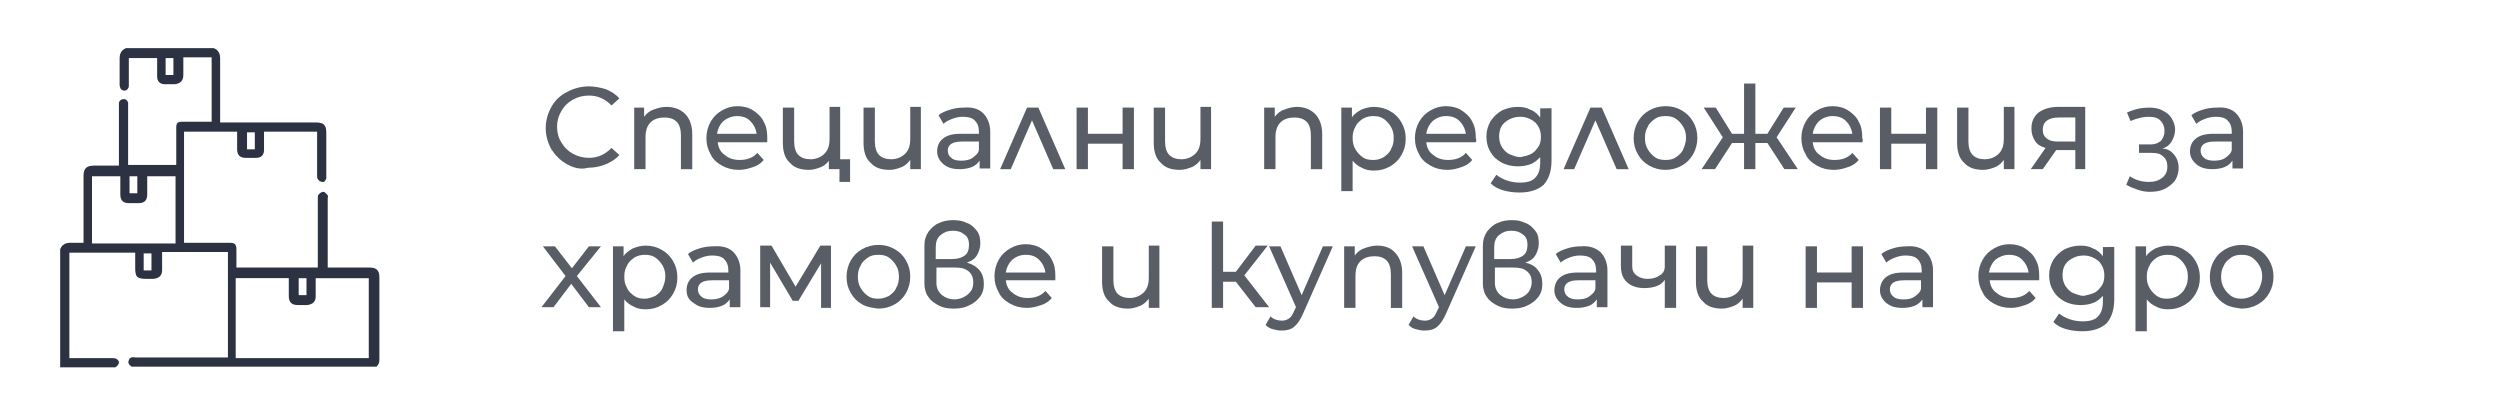 <?xml version="1.0" encoding="utf-8"?>
<!-- Generator: Adobe Illustrator 23.0.3, SVG Export Plug-In . SVG Version: 6.00 Build 0)  -->
<svg version="1.1" id="Layer_1" xmlns="http://www.w3.org/2000/svg" xmlns:xlink="http://www.w3.org/1999/xlink" x="0px" y="0px"
	 width="353.2px" height="56px" viewBox="0 0 353.2 56" style="enable-background:new 0 0 353.2 56;" xml:space="preserve">
<style type="text/css">
	.st0{fill:#595E66;}
	.st1{fill:#2C3242;}
</style>
<g>
	<path class="st0" d="M80.1,23.2c-0.9-0.5-1.6-1.2-2.2-2.1c-0.5-0.9-0.8-1.9-0.8-3c0-1.1,0.3-2.1,0.8-3c0.5-0.9,1.2-1.6,2.2-2.1
		c0.9-0.5,2-0.8,3.1-0.8c0.9,0,1.7,0.2,2.4,0.4c0.7,0.3,1.4,0.7,1.9,1.3l-1.1,1c-0.9-0.9-1.9-1.4-3.2-1.4c-0.8,0-1.6,0.2-2.3,0.6
		c-0.7,0.4-1.2,0.9-1.6,1.6c-0.4,0.7-0.6,1.4-0.6,2.2c0,0.8,0.2,1.6,0.6,2.2c0.4,0.7,0.9,1.2,1.6,1.6c0.7,0.4,1.5,0.6,2.3,0.6
		c1.3,0,2.3-0.5,3.2-1.4l1.1,1c-0.5,0.6-1.2,1-1.9,1.3c-0.7,0.3-1.6,0.5-2.5,0.5C82,24,81,23.7,80.1,23.2z"/>
	<path class="st0" d="M96.8,16.1c0.6,0.6,1,1.6,1,2.8v5h-1.6v-4.8c0-0.8-0.2-1.5-0.6-1.9c-0.4-0.4-1-0.6-1.7-0.6
		c-0.8,0-1.5,0.2-2,0.7c-0.5,0.5-0.7,1.2-0.7,2.1v4.5h-1.6v-8.7H91v1.3c0.3-0.4,0.7-0.8,1.3-1c0.5-0.2,1.2-0.4,1.8-0.4
		C95.2,15.1,96.1,15.4,96.8,16.1z"/>
	<path class="st0" d="M108.4,20.1h-7c0.1,0.8,0.4,1.4,1,1.8c0.6,0.5,1.3,0.7,2.1,0.7c1,0,1.9-0.3,2.5-1l0.9,1
		c-0.4,0.5-0.9,0.8-1.5,1c-0.6,0.2-1.2,0.4-2,0.4c-0.9,0-1.7-0.2-2.4-0.6c-0.7-0.4-1.3-0.9-1.6-1.6c-0.4-0.7-0.6-1.4-0.6-2.3
		c0-0.8,0.2-1.6,0.6-2.3c0.4-0.7,0.9-1.2,1.6-1.6c0.7-0.4,1.4-0.6,2.2-0.6s1.6,0.2,2.2,0.6s1.2,0.9,1.5,1.6c0.4,0.7,0.5,1.4,0.5,2.3
		C108.4,19.7,108.4,19.9,108.4,20.1z M102.2,17.1c-0.5,0.5-0.8,1.1-0.9,1.8h5.6c-0.1-0.7-0.4-1.3-0.9-1.8c-0.5-0.5-1.1-0.7-1.9-0.7
		C103.4,16.4,102.7,16.7,102.2,17.1z"/>
	<path class="st0" d="M118.7,15.2v8.7h-1.5v-1.3c-0.3,0.4-0.7,0.8-1.2,1c-0.5,0.2-1.1,0.4-1.7,0.4c-1.2,0-2.1-0.3-2.7-1
		c-0.7-0.6-1-1.6-1-2.8v-5h1.6V20c0,0.8,0.2,1.5,0.6,1.9c0.4,0.4,1,0.6,1.7,0.6c0.8,0,1.5-0.3,2-0.8c0.5-0.5,0.7-1.2,0.7-2.1v-4.5
		H118.7z M120.1,22.5v3.2h-1.5v-1.8h-1.5v-1.4H120.1z"/>
	<path class="st0" d="M130.1,15.2v8.7h-1.5v-1.3c-0.3,0.4-0.7,0.8-1.2,1c-0.5,0.2-1.1,0.4-1.7,0.4c-1.2,0-2.1-0.3-2.7-1
		c-0.7-0.6-1-1.6-1-2.8v-5h1.6V20c0,0.8,0.2,1.5,0.6,1.9c0.4,0.4,1,0.6,1.7,0.6c0.8,0,1.5-0.3,2-0.8c0.5-0.5,0.7-1.2,0.7-2.1v-4.5
		H130.1z"/>
	<path class="st0" d="M138.9,16c0.6,0.6,1,1.5,1,2.6v5.2h-1.5v-1.1c-0.3,0.4-0.6,0.7-1.1,0.9c-0.5,0.2-1.1,0.3-1.7,0.3
		c-1,0-1.7-0.2-2.3-0.7c-0.6-0.5-0.9-1.1-0.9-1.8c0-0.8,0.3-1.4,0.8-1.8c0.6-0.5,1.4-0.7,2.6-0.7h2.5v-0.3c0-0.7-0.2-1.2-0.6-1.6
		c-0.4-0.4-1-0.5-1.7-0.5c-0.5,0-1,0.1-1.5,0.3c-0.5,0.2-0.9,0.4-1.2,0.7l-0.7-1.2c0.4-0.4,1-0.6,1.6-0.8c0.6-0.2,1.3-0.3,2-0.3
		C137.4,15.1,138.3,15.4,138.9,16z M137.4,22.3c0.4-0.3,0.8-0.6,0.9-1.1V20h-2.4c-1.3,0-2,0.4-2,1.3c0,0.4,0.2,0.8,0.5,1
		c0.3,0.3,0.8,0.4,1.4,0.4C136.4,22.7,137,22.6,137.4,22.3z"/>
	<path class="st0" d="M148.8,23.9l-3-6.9l-3,6.9h-1.5l3.8-8.7h1.6l3.8,8.7H148.8z"/>
	<path class="st0" d="M152.1,15.2h1.6v3.7h4.9v-3.7h1.6v8.7h-1.6v-3.6h-4.9v3.6h-1.6V15.2z"/>
	<path class="st0" d="M171.1,15.2v8.7h-1.5v-1.3c-0.3,0.4-0.7,0.8-1.2,1c-0.5,0.2-1.1,0.4-1.7,0.4c-1.2,0-2.1-0.3-2.7-1
		c-0.7-0.6-1-1.6-1-2.8v-5h1.6V20c0,0.8,0.2,1.5,0.6,1.9c0.4,0.4,1,0.6,1.7,0.6c0.8,0,1.5-0.3,2-0.8c0.5-0.5,0.7-1.2,0.7-2.1v-4.5
		H171.1z"/>
	<path class="st0" d="M185.8,16.1c0.6,0.6,1,1.6,1,2.8v5h-1.6v-4.8c0-0.8-0.2-1.5-0.6-1.9c-0.4-0.4-1-0.6-1.7-0.6
		c-0.8,0-1.5,0.2-2,0.7c-0.5,0.5-0.7,1.2-0.7,2.1v4.5h-1.6v-8.7h1.5v1.3c0.3-0.4,0.7-0.8,1.3-1c0.5-0.2,1.2-0.4,1.8-0.4
		C184.2,15.1,185.1,15.4,185.8,16.1z"/>
	<path class="st0" d="M196.4,15.7c0.7,0.4,1.2,0.9,1.6,1.6c0.4,0.7,0.6,1.4,0.6,2.3c0,0.9-0.2,1.6-0.6,2.3c-0.4,0.7-0.9,1.2-1.6,1.6
		c-0.7,0.4-1.4,0.6-2.3,0.6c-0.6,0-1.2-0.1-1.7-0.4c-0.5-0.2-1-0.6-1.3-1V27h-1.6V15.2h1.5v1.4c0.3-0.5,0.8-0.8,1.3-1.1
		c0.5-0.2,1.1-0.4,1.8-0.4C194.9,15.1,195.7,15.3,196.4,15.7z M195.5,22.2c0.4-0.3,0.8-0.6,1-1.1c0.3-0.5,0.4-1,0.4-1.6
		c0-0.6-0.1-1.1-0.4-1.6c-0.3-0.5-0.6-0.8-1-1.1c-0.4-0.3-0.9-0.4-1.5-0.4c-0.5,0-1,0.1-1.5,0.4c-0.4,0.3-0.8,0.6-1,1.1
		c-0.3,0.5-0.4,1-0.4,1.6c0,0.6,0.1,1.1,0.4,1.6c0.3,0.5,0.6,0.8,1,1.1c0.4,0.3,0.9,0.4,1.5,0.4C194.5,22.6,195,22.5,195.5,22.2z"/>
	<path class="st0" d="M208.5,20.1h-7c0.1,0.8,0.4,1.4,1,1.8c0.6,0.5,1.3,0.7,2.1,0.7c1,0,1.9-0.3,2.5-1l0.9,1
		c-0.4,0.5-0.9,0.8-1.5,1c-0.6,0.2-1.2,0.4-2,0.4c-0.9,0-1.7-0.2-2.4-0.6c-0.7-0.4-1.3-0.9-1.6-1.6c-0.4-0.7-0.6-1.4-0.6-2.3
		c0-0.8,0.2-1.6,0.6-2.3c0.4-0.7,0.9-1.2,1.6-1.6s1.4-0.6,2.2-0.6s1.6,0.2,2.2,0.6c0.6,0.4,1.2,0.9,1.5,1.6c0.4,0.7,0.5,1.4,0.5,2.3
		C208.6,19.7,208.6,19.9,208.5,20.1z M202.4,17.1c-0.5,0.5-0.8,1.1-0.9,1.8h5.6c-0.1-0.7-0.4-1.3-0.9-1.8s-1.1-0.7-1.9-0.7
		C203.5,16.4,202.9,16.7,202.4,17.1z"/>
	<path class="st0" d="M219.2,15.2v7.5c0,1.5-0.4,2.6-1.1,3.4c-0.8,0.7-1.9,1.1-3.4,1.1c-0.8,0-1.6-0.1-2.3-0.3
		c-0.7-0.2-1.3-0.5-1.8-1l0.8-1.2c0.4,0.3,0.9,0.6,1.5,0.8c0.6,0.2,1.2,0.3,1.8,0.3c1,0,1.8-0.2,2.2-0.7c0.5-0.5,0.7-1.2,0.7-2.2
		v-0.7c-0.4,0.4-0.8,0.8-1.4,1c-0.5,0.2-1.1,0.3-1.8,0.3c-0.8,0-1.6-0.2-2.2-0.5c-0.7-0.4-1.2-0.8-1.6-1.5c-0.4-0.6-0.6-1.4-0.6-2.2
		c0-0.8,0.2-1.5,0.6-2.2c0.4-0.6,0.9-1.1,1.6-1.5c0.7-0.3,1.4-0.5,2.2-0.5c0.7,0,1.3,0.1,1.8,0.4c0.6,0.2,1,0.6,1.4,1.1v-1.3H219.2z
		 M216.2,21.8c0.5-0.2,0.8-0.6,1.1-1c0.3-0.4,0.4-0.9,0.4-1.5c0-0.8-0.3-1.5-0.8-2c-0.6-0.5-1.3-0.8-2.1-0.8c-0.9,0-1.6,0.3-2.2,0.8
		c-0.6,0.5-0.8,1.2-0.8,2c0,0.5,0.1,1,0.4,1.5c0.3,0.4,0.6,0.8,1.1,1c0.5,0.2,1,0.4,1.5,0.4C215.3,22.1,215.8,22,216.2,21.8z"/>
	<path class="st0" d="M228.4,23.9l-3-6.9l-3,6.9h-1.5l3.8-8.7h1.6l3.8,8.7H228.4z"/>
	<path class="st0" d="M233,23.4c-0.7-0.4-1.2-0.9-1.6-1.6c-0.4-0.7-0.6-1.4-0.6-2.3c0-0.8,0.2-1.6,0.6-2.3c0.4-0.7,0.9-1.2,1.6-1.6
		c0.7-0.4,1.5-0.6,2.3-0.6c0.9,0,1.6,0.2,2.3,0.6c0.7,0.4,1.2,0.9,1.6,1.6s0.6,1.4,0.6,2.3c0,0.8-0.2,1.6-0.6,2.3s-0.9,1.2-1.6,1.6
		c-0.7,0.4-1.5,0.6-2.3,0.6C234.5,24,233.7,23.8,233,23.4z M236.8,22.2c0.4-0.3,0.8-0.6,1-1.1c0.2-0.5,0.4-1,0.4-1.6
		c0-0.6-0.1-1.1-0.4-1.6c-0.3-0.5-0.6-0.8-1-1.1c-0.4-0.3-0.9-0.4-1.5-0.4c-0.6,0-1.1,0.1-1.5,0.4c-0.4,0.3-0.8,0.6-1,1.1
		c-0.3,0.5-0.4,1-0.4,1.6c0,0.6,0.1,1.1,0.4,1.6c0.3,0.5,0.6,0.8,1,1.1s0.9,0.4,1.5,0.4C235.9,22.6,236.4,22.5,236.8,22.2z"/>
	<path class="st0" d="M249.7,20.2H248v3.7h-1.6v-3.7h-1.7l-2.4,3.7h-1.9l3-4.5l-2.7-4.2h1.7l2.3,3.7h1.7v-7.1h1.6v7.1h1.7l2.3-3.7
		h1.7l-2.7,4.2l3,4.5h-1.9L249.7,20.2z"/>
	<path class="st0" d="M263.1,20.1h-7c0.1,0.8,0.4,1.4,1,1.8c0.6,0.5,1.3,0.7,2.1,0.7c1,0,1.9-0.3,2.5-1l0.9,1
		c-0.4,0.5-0.9,0.8-1.5,1c-0.6,0.2-1.2,0.4-2,0.4c-0.9,0-1.7-0.2-2.4-0.6c-0.7-0.4-1.3-0.9-1.6-1.6c-0.4-0.7-0.6-1.4-0.6-2.3
		c0-0.8,0.2-1.6,0.6-2.3c0.4-0.7,0.9-1.2,1.6-1.6c0.7-0.4,1.4-0.6,2.2-0.6c0.8,0,1.6,0.2,2.2,0.6c0.6,0.4,1.2,0.9,1.5,1.6
		c0.4,0.7,0.5,1.4,0.5,2.3C263.2,19.7,263.2,19.9,263.1,20.1z M257,17.1c-0.5,0.5-0.8,1.1-0.9,1.8h5.6c-0.1-0.7-0.4-1.3-0.9-1.8
		s-1.1-0.7-1.9-0.7C258.1,16.4,257.5,16.7,257,17.1z"/>
	<path class="st0" d="M265.6,15.2h1.6v3.7h4.9v-3.7h1.6v8.7h-1.6v-3.6h-4.9v3.6h-1.6V15.2z"/>
	<path class="st0" d="M284.6,15.2v8.7h-1.5v-1.3c-0.3,0.4-0.7,0.8-1.2,1c-0.5,0.2-1.1,0.4-1.7,0.4c-1.2,0-2.1-0.3-2.7-1
		c-0.7-0.6-1-1.6-1-2.8v-5h1.6V20c0,0.8,0.2,1.5,0.6,1.9c0.4,0.4,1,0.6,1.7,0.6c0.8,0,1.5-0.3,2-0.8c0.5-0.5,0.7-1.2,0.7-2.1v-4.5
		H284.6z"/>
	<path class="st0" d="M294.6,15.2v8.7h-1.4v-2.7h-2.5h-0.2l-1.9,2.7h-1.7l2.1-3c-0.7-0.2-1.2-0.5-1.5-1c-0.3-0.5-0.5-1-0.5-1.7
		c0-1,0.3-1.7,1-2.3c0.7-0.5,1.6-0.8,2.8-0.8H294.6z M289.2,19.6c0.4,0.3,0.9,0.4,1.6,0.4h2.4v-3.4h-2.3c-1.5,0-2.3,0.6-2.3,1.7
		C288.6,18.9,288.8,19.3,289.2,19.6z"/>
	<path class="st0" d="M307.2,21.9c0.4,0.5,0.6,1.1,0.6,1.8c0,0.7-0.2,1.3-0.5,1.8c-0.4,0.5-0.9,0.9-1.5,1.2
		c-0.6,0.3-1.3,0.4-2.1,0.4c-0.6,0-1.1-0.1-1.7-0.3c-0.6-0.2-1.1-0.4-1.6-0.7l0.5-1.2c0.9,0.6,1.8,0.8,2.7,0.8
		c0.8,0,1.4-0.2,1.9-0.6c0.5-0.4,0.7-0.9,0.7-1.6c0-0.6-0.2-1.1-0.6-1.4c-0.4-0.4-0.9-0.5-1.6-0.5h-1.8v-1.2h1.7
		c0.6,0,1-0.2,1.4-0.5c0.3-0.4,0.5-0.8,0.5-1.4c0-0.6-0.2-1.1-0.6-1.5c-0.4-0.4-1-0.5-1.7-0.5c-0.7,0-1.6,0.2-2.5,0.6l-0.5-1.2
		c1.1-0.5,2.1-0.7,3.1-0.7c0.7,0,1.4,0.1,1.9,0.4c0.6,0.3,1,0.6,1.3,1.1c0.3,0.5,0.5,1,0.5,1.6c0,0.6-0.2,1.2-0.5,1.7
		c-0.3,0.5-0.7,0.8-1.3,1C306.3,21,306.8,21.4,307.2,21.9z"/>
	<path class="st0" d="M315.9,16c0.6,0.6,1,1.5,1,2.6v5.2h-1.5v-1.1c-0.3,0.4-0.6,0.7-1.1,0.9c-0.5,0.2-1.1,0.3-1.7,0.3
		c-1,0-1.7-0.2-2.3-0.7s-0.9-1.1-0.9-1.8c0-0.8,0.3-1.4,0.8-1.8c0.6-0.5,1.4-0.7,2.6-0.7h2.5v-0.3c0-0.7-0.2-1.2-0.6-1.6
		c-0.4-0.4-1-0.5-1.7-0.5c-0.5,0-1,0.1-1.5,0.3c-0.5,0.2-0.9,0.4-1.2,0.7l-0.7-1.2c0.4-0.4,1-0.6,1.6-0.8c0.6-0.2,1.3-0.3,2-0.3
		C314.4,15.1,315.3,15.4,315.9,16z M314.4,22.3c0.4-0.3,0.8-0.6,0.9-1.1V20h-2.4c-1.3,0-2,0.4-2,1.3c0,0.4,0.2,0.8,0.5,1
		c0.3,0.3,0.8,0.4,1.4,0.4C313.4,22.7,314,22.6,314.4,22.3z"/>
	<path class="st0" d="M83.2,43.4l-2.5-3.3l-2.5,3.3h-1.7l3.4-4.4l-3.2-4.2h1.7l2.4,3.1l2.4-3.1h1.7L81.5,39l3.4,4.4H83.2z"/>
	<path class="st0" d="M93.5,35.3c0.7,0.4,1.2,0.9,1.6,1.6c0.4,0.7,0.6,1.4,0.6,2.3s-0.2,1.6-0.6,2.3c-0.4,0.7-0.9,1.2-1.6,1.6
		s-1.4,0.6-2.3,0.6c-0.6,0-1.2-0.1-1.7-0.4c-0.5-0.2-1-0.6-1.3-1v4.5h-1.6V34.8h1.5v1.4c0.3-0.5,0.8-0.8,1.3-1.1
		c0.5-0.2,1.1-0.4,1.8-0.4C92.1,34.7,92.8,34.9,93.5,35.3z M92.6,41.8c0.4-0.3,0.8-0.6,1-1.1s0.4-1,0.4-1.6s-0.1-1.1-0.4-1.6
		c-0.3-0.5-0.6-0.8-1-1.1c-0.4-0.3-0.9-0.4-1.5-0.4c-0.5,0-1,0.1-1.5,0.4c-0.4,0.3-0.8,0.6-1,1.1c-0.3,0.5-0.4,1-0.4,1.6
		s0.1,1.1,0.4,1.6c0.2,0.5,0.6,0.8,1,1.1c0.4,0.3,0.9,0.4,1.5,0.4C91.6,42.2,92.1,42,92.6,41.8z"/>
	<path class="st0" d="M103.6,35.6c0.6,0.6,1,1.5,1,2.6v5.2h-1.5v-1.1c-0.3,0.4-0.6,0.7-1.1,0.9c-0.5,0.2-1.1,0.3-1.7,0.3
		c-1,0-1.7-0.2-2.3-0.7C97.3,42.4,97,41.8,97,41s0.3-1.4,0.8-1.8c0.6-0.5,1.4-0.7,2.6-0.7h2.5v-0.3c0-0.7-0.2-1.2-0.6-1.6
		c-0.4-0.4-1-0.5-1.7-0.5c-0.5,0-1,0.1-1.5,0.3c-0.5,0.2-0.9,0.4-1.2,0.7l-0.7-1.2c0.4-0.4,1-0.6,1.6-0.8c0.6-0.2,1.3-0.3,2-0.3
		C102.1,34.7,103,35,103.6,35.6z M102.1,41.9c0.4-0.3,0.8-0.6,0.9-1.1v-1.2h-2.4c-1.3,0-2,0.4-2,1.3c0,0.4,0.2,0.8,0.5,1
		c0.3,0.3,0.8,0.4,1.4,0.4C101.1,42.3,101.6,42.2,102.1,41.9z"/>
	<path class="st0" d="M117.4,34.8v8.7H116v-6.3l-3.2,5.3H112l-3.2-5.4v6.3h-1.4v-8.7h1.6l3.4,5.8l3.5-5.8H117.4z"/>
	<path class="st0" d="M121.8,43c-0.7-0.4-1.2-0.9-1.6-1.6c-0.4-0.7-0.6-1.4-0.6-2.3c0-0.8,0.2-1.6,0.6-2.3c0.4-0.7,0.9-1.2,1.6-1.6
		c0.7-0.4,1.5-0.6,2.3-0.6c0.9,0,1.6,0.2,2.3,0.6c0.7,0.4,1.2,0.9,1.6,1.6c0.4,0.7,0.6,1.4,0.6,2.3c0,0.8-0.2,1.6-0.6,2.3
		c-0.4,0.7-0.9,1.2-1.6,1.6c-0.7,0.4-1.5,0.6-2.3,0.6C123.3,43.5,122.5,43.4,121.8,43z M125.6,41.8c0.4-0.3,0.8-0.6,1-1.1
		c0.3-0.5,0.4-1,0.4-1.6s-0.1-1.1-0.4-1.6c-0.3-0.5-0.6-0.8-1-1.1c-0.4-0.3-0.9-0.4-1.5-0.4c-0.6,0-1.1,0.1-1.5,0.4
		c-0.4,0.3-0.8,0.6-1,1.1c-0.3,0.5-0.4,1-0.4,1.6s0.1,1.1,0.4,1.6c0.3,0.5,0.6,0.8,1,1.1c0.4,0.3,0.9,0.4,1.5,0.4
		C124.7,42.2,125.2,42,125.6,41.8z"/>
	<path class="st0" d="M138.4,38.2c0.4,0.5,0.6,1.1,0.6,1.9c0,0.8-0.2,1.4-0.6,1.9c-0.4,0.5-0.9,0.9-1.6,1.2
		c-0.6,0.3-1.3,0.4-2.1,0.4c-0.7,0-1.4-0.1-2-0.4c-0.6-0.3-1.2-0.7-1.5-1.2c-0.4-0.5-0.6-1.2-0.6-1.9v-5.4c0-0.8,0.2-1.4,0.6-2
		c0.4-0.5,0.9-1,1.5-1.2c0.6-0.3,1.3-0.4,2-0.4c0.7,0,1.3,0.1,1.9,0.4c0.6,0.2,1,0.6,1.4,1.1c0.4,0.5,0.5,1.1,0.5,1.8
		c0,0.6-0.2,1.2-0.5,1.7c-0.3,0.5-0.8,0.8-1.4,1C137.3,37.3,137.9,37.6,138.4,38.2z M132.2,36.6h2.3c0.8,0,1.4-0.2,1.8-0.5
		c0.4-0.3,0.6-0.8,0.6-1.5c0-0.7-0.2-1.2-0.7-1.5c-0.5-0.4-1-0.5-1.6-0.5c-0.7,0-1.2,0.2-1.7,0.6c-0.5,0.4-0.7,1-0.7,1.7V36.6z
		 M136.1,42c0.4-0.2,0.7-0.4,1-0.8c0.3-0.3,0.4-0.8,0.4-1.3c0-0.7-0.2-1.2-0.7-1.6c-0.5-0.4-1.1-0.5-1.9-0.5h-2.6V40
		c0,0.7,0.3,1.3,0.8,1.7c0.5,0.4,1.1,0.6,1.8,0.6C135.2,42.3,135.7,42.2,136.1,42z"/>
	<path class="st0" d="M149.1,39.6h-7c0.1,0.8,0.4,1.4,1,1.8c0.6,0.5,1.3,0.7,2.1,0.7c1,0,1.9-0.3,2.5-1l0.9,1
		c-0.4,0.5-0.9,0.8-1.5,1c-0.6,0.2-1.2,0.4-2,0.4c-0.9,0-1.7-0.2-2.4-0.6c-0.7-0.4-1.3-0.9-1.6-1.6c-0.4-0.7-0.6-1.4-0.6-2.3
		c0-0.8,0.2-1.6,0.6-2.3c0.4-0.7,0.9-1.2,1.6-1.6c0.7-0.4,1.4-0.6,2.2-0.6c0.8,0,1.6,0.2,2.2,0.6c0.6,0.4,1.2,0.9,1.5,1.6
		c0.4,0.7,0.5,1.4,0.5,2.3C149.1,39.3,149.1,39.4,149.1,39.6z M143,36.7c-0.5,0.5-0.8,1.1-0.9,1.8h5.6c-0.1-0.7-0.4-1.3-0.9-1.8
		c-0.5-0.5-1.1-0.7-1.9-0.7C144.1,36,143.5,36.3,143,36.7z"/>
	<path class="st0" d="M163.8,34.8v8.7h-1.5v-1.3c-0.3,0.4-0.7,0.8-1.2,1c-0.5,0.2-1.1,0.4-1.7,0.4c-1.2,0-2.1-0.3-2.7-1
		c-0.7-0.6-1-1.6-1-2.8v-5h1.6v4.8c0,0.8,0.2,1.5,0.6,1.9c0.4,0.4,1,0.6,1.7,0.6c0.8,0,1.5-0.3,2-0.8c0.5-0.5,0.7-1.2,0.7-2.1v-4.5
		H163.8z"/>
	<path class="st0" d="M174.6,39.8h-1.8v3.7h-1.6V31.3h1.6v7.1h1.8l2.8-3.7h1.7l-3.3,4.2l3.5,4.5h-1.9L174.6,39.8z"/>
	<path class="st0" d="M188.3,34.8l-4.2,9.5c-0.4,0.9-0.8,1.5-1.3,1.9c-0.5,0.4-1.1,0.5-1.8,0.5c-0.4,0-0.8-0.1-1.2-0.2
		c-0.4-0.1-0.7-0.3-1-0.6l0.7-1.2c0.4,0.4,1,0.6,1.6,0.6c0.4,0,0.7-0.1,1-0.3c0.3-0.2,0.5-0.5,0.7-1l0.3-0.6l-3.8-8.6h1.6l3,6.9
		l3-6.9H188.3z"/>
	<path class="st0" d="M197.1,35.7c0.6,0.6,1,1.6,1,2.8v5h-1.6v-4.8c0-0.8-0.2-1.5-0.6-1.9c-0.4-0.4-1-0.6-1.7-0.6
		c-0.8,0-1.5,0.2-2,0.7c-0.5,0.5-0.7,1.2-0.7,2.1v4.5h-1.6v-8.7h1.5v1.3c0.3-0.4,0.7-0.8,1.3-1c0.5-0.2,1.2-0.4,1.8-0.4
		C195.6,34.7,196.5,35,197.1,35.7z"/>
	<path class="st0" d="M208.5,34.8l-4.2,9.5c-0.4,0.9-0.8,1.5-1.3,1.9c-0.5,0.4-1.1,0.5-1.8,0.5c-0.4,0-0.8-0.1-1.2-0.2
		c-0.4-0.1-0.7-0.3-1-0.6l0.7-1.2c0.4,0.4,1,0.6,1.6,0.6c0.4,0,0.7-0.1,1-0.3c0.3-0.2,0.5-0.5,0.7-1l0.3-0.6l-3.8-8.6h1.6l3,6.9
		l3-6.9H208.5z"/>
	<path class="st0" d="M217.3,38.2c0.4,0.5,0.6,1.1,0.6,1.9c0,0.8-0.2,1.4-0.6,1.9c-0.4,0.5-0.9,0.9-1.6,1.2
		c-0.6,0.3-1.3,0.4-2.1,0.4c-0.7,0-1.4-0.1-2-0.4c-0.6-0.3-1.2-0.7-1.5-1.2c-0.4-0.5-0.6-1.2-0.6-1.9v-5.4c0-0.8,0.2-1.4,0.6-2
		c0.4-0.5,0.9-1,1.5-1.2c0.6-0.3,1.3-0.4,2-0.4c0.7,0,1.3,0.1,1.9,0.4c0.6,0.2,1,0.6,1.4,1.1c0.4,0.5,0.5,1.1,0.5,1.8
		c0,0.6-0.2,1.2-0.5,1.7c-0.3,0.5-0.8,0.8-1.4,1C216.3,37.3,216.9,37.6,217.3,38.2z M211.1,36.6h2.3c0.8,0,1.4-0.2,1.8-0.5
		c0.4-0.3,0.6-0.8,0.6-1.5c0-0.7-0.2-1.2-0.7-1.5c-0.5-0.4-1-0.5-1.6-0.5c-0.7,0-1.2,0.2-1.7,0.6c-0.5,0.4-0.7,1-0.7,1.7V36.6z
		 M215,42c0.4-0.2,0.7-0.4,1-0.8c0.2-0.3,0.4-0.8,0.4-1.3c0-0.7-0.2-1.2-0.7-1.6c-0.5-0.4-1.1-0.5-1.9-0.5h-2.6V40
		c0,0.7,0.3,1.3,0.8,1.7c0.5,0.4,1.1,0.6,1.8,0.6C214.1,42.3,214.6,42.2,215,42z"/>
	<path class="st0" d="M226.1,35.6c0.6,0.6,1,1.5,1,2.6v5.2h-1.5v-1.1c-0.3,0.4-0.6,0.7-1.1,0.9c-0.5,0.2-1.1,0.3-1.7,0.3
		c-1,0-1.7-0.2-2.3-0.7c-0.6-0.5-0.9-1.1-0.9-1.8s0.3-1.4,0.8-1.8c0.6-0.5,1.4-0.7,2.6-0.7h2.5v-0.3c0-0.7-0.2-1.2-0.6-1.6
		c-0.4-0.4-1-0.5-1.7-0.5c-0.5,0-1,0.1-1.5,0.3c-0.5,0.2-0.9,0.4-1.2,0.7l-0.7-1.2c0.4-0.4,1-0.6,1.6-0.8s1.3-0.3,2-0.3
		C224.5,34.7,225.4,35,226.1,35.6z M224.5,41.9c0.4-0.3,0.8-0.6,0.9-1.1v-1.2H223c-1.3,0-2,0.4-2,1.3c0,0.4,0.2,0.8,0.5,1
		c0.3,0.3,0.8,0.4,1.4,0.4C223.5,42.3,224.1,42.2,224.5,41.9z"/>
	<path class="st0" d="M236.8,34.8v8.7h-1.6v-4c-0.2,0.4-0.6,0.7-1.1,0.9s-1.1,0.3-1.8,0.3c-1,0-1.9-0.3-2.4-0.8
		c-0.6-0.5-0.9-1.3-0.9-2.3v-2.9h1.6v2.9c0,0.6,0.2,1,0.6,1.3c0.4,0.3,0.9,0.5,1.6,0.5c0.7,0,1.3-0.2,1.7-0.5
		c0.5-0.3,0.7-0.7,0.7-1.3v-2.9H236.8z"/>
	<path class="st0" d="M247.7,34.8v8.7h-1.5v-1.3c-0.3,0.4-0.7,0.8-1.2,1c-0.5,0.2-1.1,0.4-1.7,0.4c-1.2,0-2.1-0.3-2.7-1
		c-0.7-0.6-1-1.6-1-2.8v-5h1.6v4.8c0,0.8,0.2,1.5,0.6,1.9c0.4,0.4,1,0.6,1.7,0.6c0.8,0,1.5-0.3,2-0.8c0.5-0.5,0.7-1.2,0.7-2.1v-4.5
		H247.7z"/>
	<path class="st0" d="M255.1,34.8h1.6v3.7h4.9v-3.7h1.6v8.7h-1.6v-3.6h-4.9v3.6h-1.6V34.8z"/>
	<path class="st0" d="M272.1,35.6c0.6,0.6,1,1.5,1,2.6v5.2h-1.5v-1.1c-0.3,0.4-0.6,0.7-1.1,0.9c-0.5,0.2-1.1,0.3-1.7,0.3
		c-1,0-1.7-0.2-2.3-0.7c-0.6-0.5-0.9-1.1-0.9-1.8s0.3-1.4,0.8-1.8c0.6-0.5,1.4-0.7,2.6-0.7h2.5v-0.3c0-0.7-0.2-1.2-0.6-1.6
		c-0.4-0.4-1-0.5-1.7-0.5c-0.5,0-1,0.1-1.5,0.3c-0.5,0.2-0.9,0.4-1.2,0.7l-0.7-1.2c0.4-0.4,1-0.6,1.6-0.8s1.3-0.3,2-0.3
		C270.5,34.7,271.5,35,272.1,35.6z M270.5,41.9c0.4-0.3,0.8-0.6,0.9-1.1v-1.2h-2.4c-1.3,0-2,0.4-2,1.3c0,0.4,0.2,0.8,0.5,1
		c0.3,0.3,0.8,0.4,1.4,0.4C269.6,42.3,270.1,42.2,270.5,41.9z"/>
	<path class="st0" d="M288.1,39.6h-7c0.1,0.8,0.4,1.4,1,1.8c0.6,0.5,1.3,0.7,2.1,0.7c1,0,1.9-0.3,2.5-1l0.9,1
		c-0.4,0.5-0.9,0.8-1.5,1c-0.6,0.2-1.2,0.4-2,0.4c-0.9,0-1.7-0.2-2.4-0.6c-0.7-0.4-1.3-0.9-1.6-1.6c-0.4-0.7-0.6-1.4-0.6-2.3
		c0-0.8,0.2-1.6,0.6-2.3c0.4-0.7,0.9-1.2,1.6-1.6c0.7-0.4,1.4-0.6,2.2-0.6s1.6,0.2,2.2,0.6c0.6,0.4,1.2,0.9,1.5,1.6
		c0.4,0.7,0.5,1.4,0.5,2.3C288.1,39.3,288.1,39.4,288.1,39.6z M281.9,36.7c-0.5,0.5-0.8,1.1-0.9,1.8h5.6c-0.1-0.7-0.4-1.3-0.9-1.8
		s-1.1-0.7-1.9-0.7C283.1,36,282.4,36.3,281.9,36.7z"/>
	<path class="st0" d="M298.7,34.8v7.5c0,1.5-0.4,2.6-1.1,3.4c-0.8,0.7-1.9,1.1-3.4,1.1c-0.8,0-1.6-0.1-2.3-0.3
		c-0.7-0.2-1.3-0.5-1.8-1l0.8-1.2c0.4,0.3,0.9,0.6,1.5,0.8c0.6,0.2,1.2,0.3,1.8,0.3c1,0,1.8-0.2,2.2-0.7c0.5-0.5,0.7-1.2,0.7-2.2
		v-0.7c-0.4,0.4-0.8,0.8-1.4,1c-0.5,0.2-1.1,0.3-1.8,0.3c-0.8,0-1.6-0.2-2.2-0.5c-0.7-0.4-1.2-0.8-1.6-1.5c-0.4-0.6-0.6-1.4-0.6-2.2
		s0.2-1.5,0.6-2.2c0.4-0.6,0.9-1.1,1.6-1.5c0.7-0.3,1.4-0.5,2.2-0.5c0.7,0,1.3,0.1,1.8,0.4c0.6,0.2,1,0.6,1.4,1.1v-1.3H298.7z
		 M295.8,41.4c0.5-0.2,0.8-0.6,1.1-1c0.3-0.4,0.4-0.9,0.4-1.5c0-0.8-0.3-1.5-0.8-2c-0.6-0.5-1.3-0.8-2.1-0.8c-0.9,0-1.6,0.3-2.2,0.8
		c-0.6,0.5-0.8,1.2-0.8,2c0,0.5,0.1,1,0.4,1.5c0.3,0.4,0.6,0.8,1.1,1c0.5,0.2,1,0.4,1.5,0.4C294.8,41.7,295.3,41.6,295.8,41.4z"/>
	<path class="st0" d="M308.6,35.3c0.7,0.4,1.2,0.9,1.6,1.6c0.4,0.7,0.6,1.4,0.6,2.3s-0.2,1.6-0.6,2.3c-0.4,0.7-0.9,1.2-1.6,1.6
		c-0.7,0.4-1.4,0.6-2.3,0.6c-0.6,0-1.2-0.1-1.7-0.4c-0.5-0.2-1-0.6-1.3-1v4.5h-1.6V34.8h1.5v1.4c0.3-0.5,0.8-0.8,1.3-1.1
		c0.5-0.2,1.1-0.4,1.8-0.4C307.2,34.7,308,34.9,308.6,35.3z M307.7,41.8c0.4-0.3,0.8-0.6,1-1.1c0.3-0.5,0.4-1,0.4-1.6
		s-0.1-1.1-0.4-1.6c-0.3-0.5-0.6-0.8-1-1.1s-0.9-0.4-1.5-0.4c-0.5,0-1,0.1-1.5,0.4c-0.4,0.3-0.8,0.6-1,1.1c-0.3,0.5-0.4,1-0.4,1.6
		s0.1,1.1,0.4,1.6c0.3,0.5,0.6,0.8,1,1.1c0.4,0.3,0.9,0.4,1.5,0.4C306.8,42.2,307.3,42,307.7,41.8z"/>
	<path class="st0" d="M314.4,43c-0.7-0.4-1.2-0.9-1.6-1.6c-0.4-0.7-0.6-1.4-0.6-2.3c0-0.8,0.2-1.6,0.6-2.3c0.4-0.7,0.9-1.2,1.6-1.6
		c0.7-0.4,1.5-0.6,2.3-0.6c0.9,0,1.6,0.2,2.3,0.6c0.7,0.4,1.2,0.9,1.6,1.6s0.6,1.4,0.6,2.3c0,0.8-0.2,1.6-0.6,2.3s-0.9,1.2-1.6,1.6
		c-0.7,0.4-1.5,0.6-2.3,0.6C315.9,43.5,315.1,43.4,314.4,43z M318.2,41.8c0.4-0.3,0.8-0.6,1-1.1c0.2-0.5,0.4-1,0.4-1.6
		s-0.1-1.1-0.4-1.6c-0.3-0.5-0.6-0.8-1-1.1s-0.9-0.4-1.5-0.4c-0.6,0-1.1,0.1-1.5,0.4s-0.8,0.6-1,1.1c-0.3,0.5-0.4,1-0.4,1.6
		s0.1,1.1,0.4,1.6c0.3,0.5,0.6,0.8,1,1.1c0.4,0.3,0.9,0.4,1.5,0.4C317.3,42.2,317.8,42,318.2,41.8z"/>
</g>
<g>
	<path class="st1" d="M30.2,6.8c0.7,0.3,0.9,0.8,0.9,1.5c0,2.8,0,5.6,0,8.4c0,0.2,0,0.3,0,0.6c0.2,0,0.4,0,0.5,0c4.3,0,8.7,0,13,0
		c1.2,0,1.5,0.4,1.5,1.5c0,2,0,4,0,6c0,0.1,0,0.3,0,0.4c-0.1,0.3-0.3,0.6-0.6,0.5c-0.2,0-0.5-0.2-0.6-0.4c-0.1-0.1-0.1-0.3-0.1-0.5
		c0-1.9,0-3.8,0-5.7c0-0.2,0-0.3,0-0.5c-2.5,0-5,0-7.5,0c0,0.2,0,0.5,0,0.7c0,0.6,0,1.3,0,1.9c0,0.7-0.4,1.1-1.1,1.1
		c-0.5,0-1,0-1.5,0c-0.8,0-1.2-0.4-1.2-1.2c0-0.8,0-1.7,0-2.5c-2.5,0-5,0-7.5,0c0,5.2,0,10.5,0,15.7c0.2,0,0.3,0,0.5,0
		c2,0,3.9,0,5.9,0c0.8,0,1,0.2,1,1c0,0.8,0,1.7,0,2.5c3.8,0,7.6,0,11.5,0c0-0.2,0-0.4,0-0.5c0-3.1,0-6.2,0-9.3c0-0.2,0-0.4,0.1-0.5
		c0.2-0.2,0.4-0.4,0.7-0.4c0.2,0,0.4,0.3,0.6,0.5c0.1,0.1,0,0.3,0,0.4c0,3.1,0,6.1,0,9.2c0,0.2,0,0.3,0,0.6c0.2,0,0.3,0,0.5,0
		c1.8,0,3.6,0,5.4,0c1,0,1.4,0.4,1.4,1.4c0,3.9,0,7.8,0,11.6c0,0.4-0.1,0.7-0.4,1c-11.5,0-23,0-34.6,0c-0.3-0.2-0.6-0.5-0.4-0.9
		c0.1-0.4,0.5-0.5,0.9-0.4c0.1,0,0.2,0,0.3,0c4.1,0,8.2,0,12.3,0c0.2,0,0.3,0,0.5,0c0-5,0-9.9,0-14.9c-3.1,0-6.2,0-9.3,0
		c0,0.9,0,1.7,0,2.6c0,0.7-0.4,1.1-1.2,1.2c-0.3,0-0.6,0-1,0c-1.4,0-1.6-0.3-1.6-1.6c0-0.7,0-1.4,0-2.1c-3.1,0-6.2,0-9.3,0
		c0,5,0,9.9,0,14.9c0.2,0,0.3,0,0.5,0c1.9,0,3.8,0,5.7,0c0.6,0,1,0.5,0.7,0.9c-0.1,0.2-0.3,0.3-0.4,0.4c-2.6,0-5.2,0-7.8,0
		c0-5.6,0-11.1,0-16.7c0.3-0.7,0.8-0.9,1.5-0.9c0.6,0,1.2,0,1.8,0c0-0.2,0-0.4,0-0.6c0-2.9,0-5.9,0-8.8c0-1.1,0.4-1.5,1.5-1.5
		c1,0,2,0,3,0c0.2,0,0.3,0,0.5,0c0-0.2,0-0.4,0-0.6c0-2.6,0-5.2,0-7.8c0-0.2,0-0.4,0-0.5c0.1-0.3,0.3-0.5,0.7-0.5
		c0.3,0,0.5,0.2,0.6,0.5c0,0.2,0,0.3,0,0.5c0,2.6,0,5.2,0,7.8c0,0.2,0,0.3,0,0.5c2.3,0,4.5,0,6.8,0c0-0.2,0-0.3,0-0.5
		c0-1.6,0-3.2,0-4.8c0-0.6,0.2-0.8,0.8-0.8c1.1,0,2.2,0,3.3,0c0.3,0,0.6,0,0.9,0c0-3.1,0-6.1,0-9.1c-1.3,0-2.6,0-4,0
		c0,0.9,0,1.7,0,2.5c0,0.8-0.4,1.2-1.2,1.3c-0.5,0-0.9,0-1.4,0c-0.7,0-1.1-0.4-1.1-1.1c0-0.5,0-0.9,0-1.4c0-0.4,0-0.8,0-1.2
		c-1.4,0-2.7,0-4,0c0,0.2,0,0.4,0,0.5c0,1.1,0,2.3,0,3.4c0,0.4-0.3,0.7-0.6,0.7c-0.4,0-0.6-0.2-0.7-0.7c0-0.1,0-0.2,0-0.3
		c0-1.2,0-2.4,0-3.5c0-0.7,0.2-1.2,0.9-1.5C21.8,6.8,26,6.8,30.2,6.8z M52.1,50.6c0-3.8,0-7.6,0-11.3c-2.5,0-5,0-7.5,0
		c0,0.9,0,1.7,0,2.6c0,0.7-0.4,1.1-1.2,1.2c-0.4,0-0.9,0-1.3,0c-0.9,0-1.3-0.4-1.3-1.3c0-0.8,0-1.6,0-2.5c-2.5,0-5,0-7.5,0
		c0,3.8,0,7.6,0,11.3C39.7,50.6,45.9,50.6,52.1,50.6z M17,24.9c-1.4,0-2.7,0-4,0c0,3.2,0,6.4,0,9.5c3.9,0,7.8,0,11.8,0
		c0-3.2,0-6.4,0-9.5c-1.3,0-2.6,0-4,0c0,0.2,0,0.3,0,0.5c0,0.7,0,1.4,0,2.1c0,0.8-0.4,1.2-1.2,1.2c-0.5,0-0.9,0-1.4,0
		c-0.8,0-1.2-0.4-1.2-1.2C17,26.6,17,25.7,17,24.9z M23.4,8.2c0,0.8,0,1.6,0,2.4c0.4,0,0.7,0,1.1,0c0-0.8,0-1.6,0-2.4
		C24.1,8.2,23.8,8.2,23.4,8.2z M34.9,18.7c0,0.8,0,1.6,0,2.4c0.4,0,0.7,0,1.1,0c0-0.8,0-1.6,0-2.4C35.7,18.7,35.3,18.7,34.9,18.7z
		 M42.2,39.3c0,0.8,0,1.6,0,2.4c0.4,0,0.7,0,1.1,0c0-0.8,0-1.6,0-2.4C43,39.3,42.6,39.3,42.2,39.3z M19.4,24.9c-0.4,0-0.7,0-1.1,0
		c0,0.8,0,1.6,0,2.4c0.4,0,0.7,0,1.1,0C19.4,26.5,19.4,25.7,19.4,24.9z M21.4,38.2c0-0.8,0-1.6,0-2.4c-0.4,0-0.7,0-1.1,0
		c0,0.8,0,1.6,0,2.4C20.7,38.2,21,38.2,21.4,38.2z"/>
</g>
</svg>

